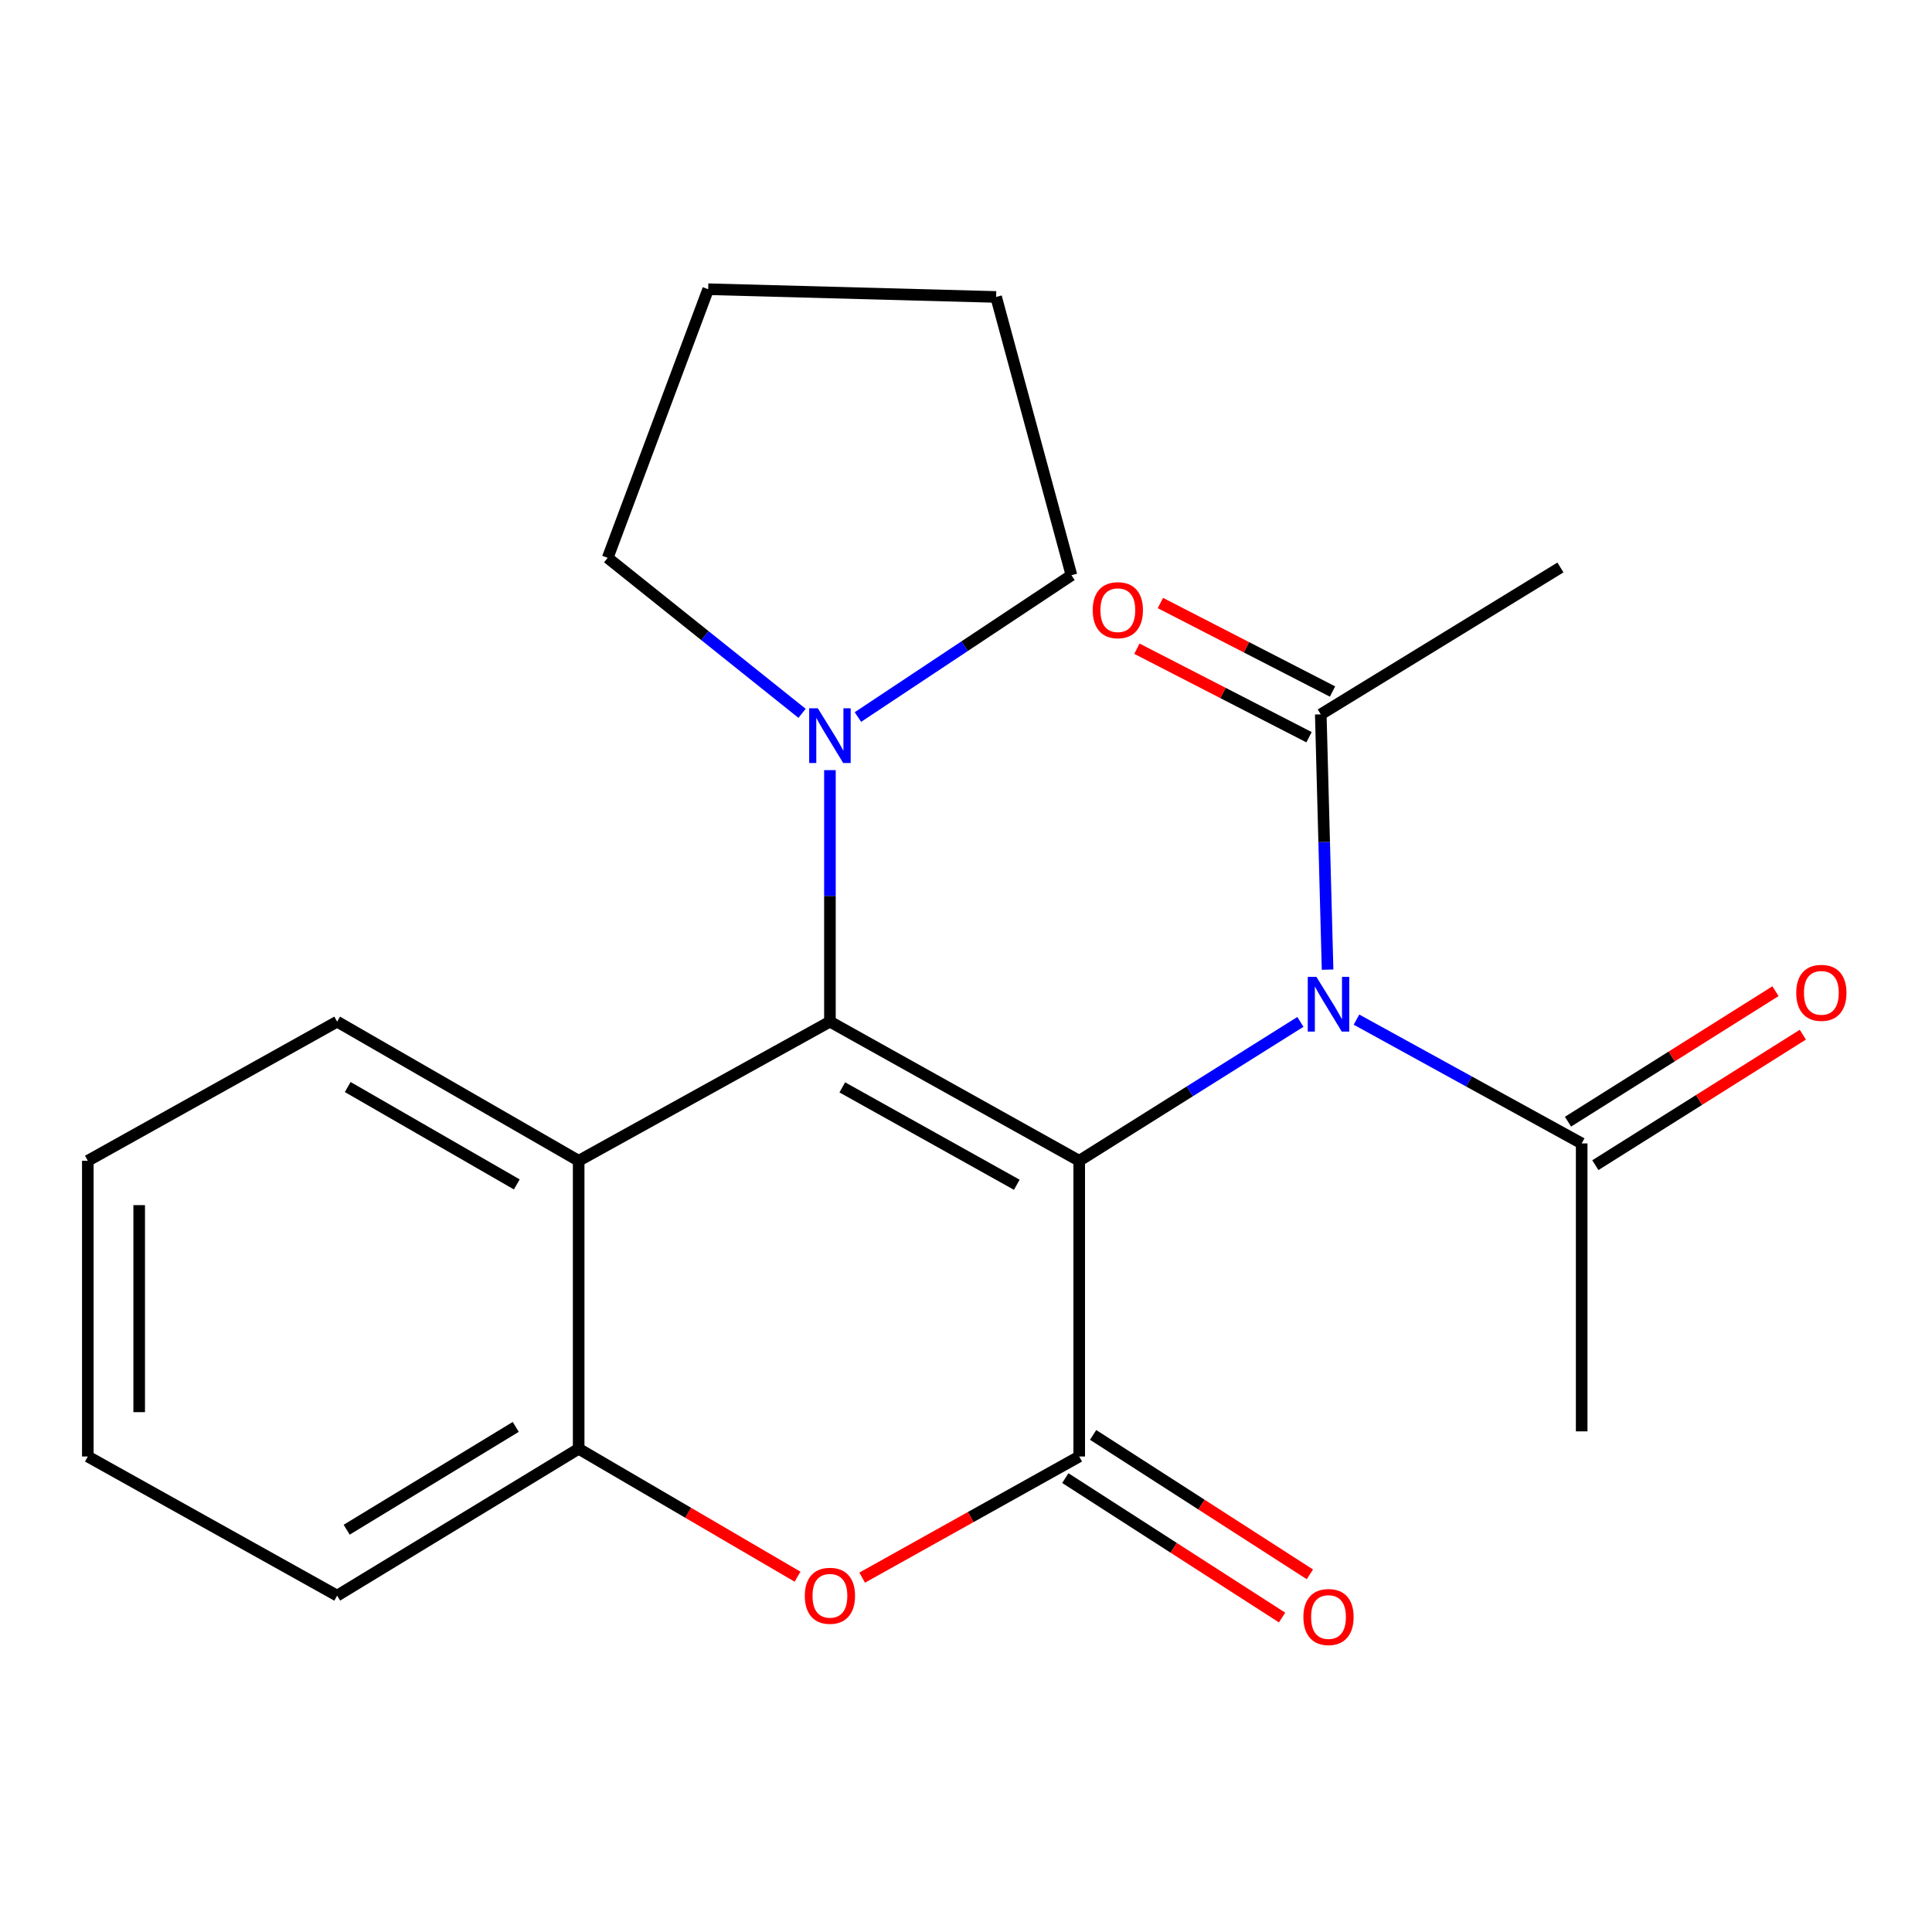 <?xml version='1.0' encoding='iso-8859-1'?>
<svg version='1.1' baseProfile='full'
              xmlns='http://www.w3.org/2000/svg'
                      xmlns:rdkit='http://www.rdkit.org/xml'
                      xmlns:xlink='http://www.w3.org/1999/xlink'
                  xml:space='preserve'
width='1000px' height='1000px' viewBox='0 0 1000 1000'>
<!-- END OF HEADER -->
<rect style='opacity:1.0;fill:#FFFFFF;stroke:none' width='1000' height='1000' x='0' y='0'> </rect>
<path class='bond-0' d='M 558.601,600.817 L 429.568,528.804' style='fill:none;fill-rule:evenodd;stroke:#000000;stroke-width:6px;stroke-linecap:butt;stroke-linejoin:miter;stroke-opacity:1' />
<path class='bond-0' d='M 526.288,613.233 L 435.965,562.824' style='fill:none;fill-rule:evenodd;stroke:#000000;stroke-width:6px;stroke-linecap:butt;stroke-linejoin:miter;stroke-opacity:1' />
<path class='bond-1' d='M 558.601,600.817 L 558.601,753.883' style='fill:none;fill-rule:evenodd;stroke:#000000;stroke-width:6px;stroke-linecap:butt;stroke-linejoin:miter;stroke-opacity:1' />
<path class='bond-2' d='M 558.601,600.817 L 615.843,564.873' style='fill:none;fill-rule:evenodd;stroke:#000000;stroke-width:6px;stroke-linecap:butt;stroke-linejoin:miter;stroke-opacity:1' />
<path class='bond-2' d='M 615.843,564.873 L 673.084,528.929' style='fill:none;fill-rule:evenodd;stroke:#0000FF;stroke-width:6px;stroke-linecap:butt;stroke-linejoin:miter;stroke-opacity:1' />
<path class='bond-4' d='M 429.568,528.804 L 299.516,600.817' style='fill:none;fill-rule:evenodd;stroke:#000000;stroke-width:6px;stroke-linecap:butt;stroke-linejoin:miter;stroke-opacity:1' />
<path class='bond-5' d='M 429.568,528.804 L 429.568,463.712' style='fill:none;fill-rule:evenodd;stroke:#000000;stroke-width:6px;stroke-linecap:butt;stroke-linejoin:miter;stroke-opacity:1' />
<path class='bond-5' d='M 429.568,463.712 L 429.568,398.621' style='fill:none;fill-rule:evenodd;stroke:#0000FF;stroke-width:6px;stroke-linecap:butt;stroke-linejoin:miter;stroke-opacity:1' />
<path class='bond-3' d='M 558.601,753.883 L 502.432,785.231' style='fill:none;fill-rule:evenodd;stroke:#000000;stroke-width:6px;stroke-linecap:butt;stroke-linejoin:miter;stroke-opacity:1' />
<path class='bond-3' d='M 502.432,785.231 L 446.262,816.579' style='fill:none;fill-rule:evenodd;stroke:#FF0000;stroke-width:6px;stroke-linecap:butt;stroke-linejoin:miter;stroke-opacity:1' />
<path class='bond-9' d='M 551.408,765.064 L 607.507,801.151' style='fill:none;fill-rule:evenodd;stroke:#000000;stroke-width:6px;stroke-linecap:butt;stroke-linejoin:miter;stroke-opacity:1' />
<path class='bond-9' d='M 607.507,801.151 L 663.605,837.238' style='fill:none;fill-rule:evenodd;stroke:#FF0000;stroke-width:6px;stroke-linecap:butt;stroke-linejoin:miter;stroke-opacity:1' />
<path class='bond-9' d='M 565.793,742.702 L 621.892,778.789' style='fill:none;fill-rule:evenodd;stroke:#000000;stroke-width:6px;stroke-linecap:butt;stroke-linejoin:miter;stroke-opacity:1' />
<path class='bond-9' d='M 621.892,778.789 L 677.99,814.875' style='fill:none;fill-rule:evenodd;stroke:#FF0000;stroke-width:6px;stroke-linecap:butt;stroke-linejoin:miter;stroke-opacity:1' />
<path class='bond-7' d='M 687.155,501.881 L 685.393,435.818' style='fill:none;fill-rule:evenodd;stroke:#0000FF;stroke-width:6px;stroke-linecap:butt;stroke-linejoin:miter;stroke-opacity:1' />
<path class='bond-7' d='M 685.393,435.818 L 683.63,369.755' style='fill:none;fill-rule:evenodd;stroke:#000000;stroke-width:6px;stroke-linecap:butt;stroke-linejoin:miter;stroke-opacity:1' />
<path class='bond-8' d='M 702.112,527.753 L 760.393,559.794' style='fill:none;fill-rule:evenodd;stroke:#0000FF;stroke-width:6px;stroke-linecap:butt;stroke-linejoin:miter;stroke-opacity:1' />
<path class='bond-8' d='M 760.393,559.794 L 818.675,591.835' style='fill:none;fill-rule:evenodd;stroke:#000000;stroke-width:6px;stroke-linecap:butt;stroke-linejoin:miter;stroke-opacity:1' />
<path class='bond-6' d='M 412.802,816.096 L 356.159,782.988' style='fill:none;fill-rule:evenodd;stroke:#FF0000;stroke-width:6px;stroke-linecap:butt;stroke-linejoin:miter;stroke-opacity:1' />
<path class='bond-6' d='M 356.159,782.988 L 299.516,749.88' style='fill:none;fill-rule:evenodd;stroke:#000000;stroke-width:6px;stroke-linecap:butt;stroke-linejoin:miter;stroke-opacity:1' />
<path class='bond-12' d='M 299.516,600.817 L 174.502,528.804' style='fill:none;fill-rule:evenodd;stroke:#000000;stroke-width:6px;stroke-linecap:butt;stroke-linejoin:miter;stroke-opacity:1' />
<path class='bond-12' d='M 267.492,613.055 L 179.982,562.646' style='fill:none;fill-rule:evenodd;stroke:#000000;stroke-width:6px;stroke-linecap:butt;stroke-linejoin:miter;stroke-opacity:1' />
<path class='bond-22' d='M 299.516,600.817 L 299.516,749.88' style='fill:none;fill-rule:evenodd;stroke:#000000;stroke-width:6px;stroke-linecap:butt;stroke-linejoin:miter;stroke-opacity:1' />
<path class='bond-13' d='M 444.06,371.136 L 499.321,334.439' style='fill:none;fill-rule:evenodd;stroke:#0000FF;stroke-width:6px;stroke-linecap:butt;stroke-linejoin:miter;stroke-opacity:1' />
<path class='bond-13' d='M 499.321,334.439 L 554.583,297.742' style='fill:none;fill-rule:evenodd;stroke:#000000;stroke-width:6px;stroke-linecap:butt;stroke-linejoin:miter;stroke-opacity:1' />
<path class='bond-14' d='M 415.145,369.221 L 364.842,328.976' style='fill:none;fill-rule:evenodd;stroke:#0000FF;stroke-width:6px;stroke-linecap:butt;stroke-linejoin:miter;stroke-opacity:1' />
<path class='bond-14' d='M 364.842,328.976 L 314.539,288.731' style='fill:none;fill-rule:evenodd;stroke:#000000;stroke-width:6px;stroke-linecap:butt;stroke-linejoin:miter;stroke-opacity:1' />
<path class='bond-15' d='M 299.516,749.88 L 174.502,825.896' style='fill:none;fill-rule:evenodd;stroke:#000000;stroke-width:6px;stroke-linecap:butt;stroke-linejoin:miter;stroke-opacity:1' />
<path class='bond-15' d='M 266.95,738.563 L 179.44,791.775' style='fill:none;fill-rule:evenodd;stroke:#000000;stroke-width:6px;stroke-linecap:butt;stroke-linejoin:miter;stroke-opacity:1' />
<path class='bond-10' d='M 689.709,357.931 L 645.164,335.029' style='fill:none;fill-rule:evenodd;stroke:#000000;stroke-width:6px;stroke-linecap:butt;stroke-linejoin:miter;stroke-opacity:1' />
<path class='bond-10' d='M 645.164,335.029 L 600.619,312.127' style='fill:none;fill-rule:evenodd;stroke:#FF0000;stroke-width:6px;stroke-linecap:butt;stroke-linejoin:miter;stroke-opacity:1' />
<path class='bond-10' d='M 677.551,381.578 L 633.006,358.676' style='fill:none;fill-rule:evenodd;stroke:#000000;stroke-width:6px;stroke-linecap:butt;stroke-linejoin:miter;stroke-opacity:1' />
<path class='bond-10' d='M 633.006,358.676 L 588.461,335.774' style='fill:none;fill-rule:evenodd;stroke:#FF0000;stroke-width:6px;stroke-linecap:butt;stroke-linejoin:miter;stroke-opacity:1' />
<path class='bond-16' d='M 683.63,369.755 L 807.685,293.724' style='fill:none;fill-rule:evenodd;stroke:#000000;stroke-width:6px;stroke-linecap:butt;stroke-linejoin:miter;stroke-opacity:1' />
<path class='bond-11' d='M 825.753,603.089 L 879.448,569.317' style='fill:none;fill-rule:evenodd;stroke:#000000;stroke-width:6px;stroke-linecap:butt;stroke-linejoin:miter;stroke-opacity:1' />
<path class='bond-11' d='M 879.448,569.317 L 933.144,535.545' style='fill:none;fill-rule:evenodd;stroke:#FF0000;stroke-width:6px;stroke-linecap:butt;stroke-linejoin:miter;stroke-opacity:1' />
<path class='bond-11' d='M 811.597,580.582 L 865.292,546.809' style='fill:none;fill-rule:evenodd;stroke:#000000;stroke-width:6px;stroke-linecap:butt;stroke-linejoin:miter;stroke-opacity:1' />
<path class='bond-11' d='M 865.292,546.809 L 918.987,513.037' style='fill:none;fill-rule:evenodd;stroke:#FF0000;stroke-width:6px;stroke-linecap:butt;stroke-linejoin:miter;stroke-opacity:1' />
<path class='bond-17' d='M 818.675,591.835 L 818.675,740.869' style='fill:none;fill-rule:evenodd;stroke:#000000;stroke-width:6px;stroke-linecap:butt;stroke-linejoin:miter;stroke-opacity:1' />
<path class='bond-18' d='M 174.502,528.804 L 45.455,600.817' style='fill:none;fill-rule:evenodd;stroke:#000000;stroke-width:6px;stroke-linecap:butt;stroke-linejoin:miter;stroke-opacity:1' />
<path class='bond-20' d='M 554.583,297.742 L 515.585,153.701' style='fill:none;fill-rule:evenodd;stroke:#000000;stroke-width:6px;stroke-linecap:butt;stroke-linejoin:miter;stroke-opacity:1' />
<path class='bond-19' d='M 314.539,288.731 L 366.551,149.698' style='fill:none;fill-rule:evenodd;stroke:#000000;stroke-width:6px;stroke-linecap:butt;stroke-linejoin:miter;stroke-opacity:1' />
<path class='bond-21' d='M 174.502,825.896 L 45.455,753.883' style='fill:none;fill-rule:evenodd;stroke:#000000;stroke-width:6px;stroke-linecap:butt;stroke-linejoin:miter;stroke-opacity:1' />
<path class='bond-24' d='M 45.455,600.817 L 45.455,753.883' style='fill:none;fill-rule:evenodd;stroke:#000000;stroke-width:6px;stroke-linecap:butt;stroke-linejoin:miter;stroke-opacity:1' />
<path class='bond-24' d='M 72.044,623.777 L 72.044,730.923' style='fill:none;fill-rule:evenodd;stroke:#000000;stroke-width:6px;stroke-linecap:butt;stroke-linejoin:miter;stroke-opacity:1' />
<path class='bond-23' d='M 366.551,149.698 L 515.585,153.701' style='fill:none;fill-rule:evenodd;stroke:#000000;stroke-width:6px;stroke-linecap:butt;stroke-linejoin:miter;stroke-opacity:1' />
<path  class='atom-3' d='M 681.373 505.633
L 690.653 520.633
Q 691.573 522.113, 693.053 524.793
Q 694.533 527.473, 694.613 527.633
L 694.613 505.633
L 698.373 505.633
L 698.373 533.953
L 694.493 533.953
L 684.533 517.553
Q 683.373 515.633, 682.133 513.433
Q 680.933 511.233, 680.573 510.553
L 680.573 533.953
L 676.893 533.953
L 676.893 505.633
L 681.373 505.633
' fill='#0000FF'/>
<path  class='atom-4' d='M 416.568 825.976
Q 416.568 819.176, 419.928 815.376
Q 423.288 811.576, 429.568 811.576
Q 435.848 811.576, 439.208 815.376
Q 442.568 819.176, 442.568 825.976
Q 442.568 832.856, 439.168 836.776
Q 435.768 840.656, 429.568 840.656
Q 423.328 840.656, 419.928 836.776
Q 416.568 832.896, 416.568 825.976
M 429.568 837.456
Q 433.888 837.456, 436.208 834.576
Q 438.568 831.656, 438.568 825.976
Q 438.568 820.416, 436.208 817.616
Q 433.888 814.776, 429.568 814.776
Q 425.248 814.776, 422.888 817.576
Q 420.568 820.376, 420.568 825.976
Q 420.568 831.696, 422.888 834.576
Q 425.248 837.456, 429.568 837.456
' fill='#FF0000'/>
<path  class='atom-6' d='M 423.308 366.6
L 432.588 381.6
Q 433.508 383.08, 434.988 385.76
Q 436.468 388.44, 436.548 388.6
L 436.548 366.6
L 440.308 366.6
L 440.308 394.92
L 436.428 394.92
L 426.468 378.52
Q 425.308 376.6, 424.068 374.4
Q 422.868 372.2, 422.508 371.52
L 422.508 394.92
L 418.828 394.92
L 418.828 366.6
L 423.308 366.6
' fill='#0000FF'/>
<path  class='atom-10' d='M 674.633 836.966
Q 674.633 830.166, 677.993 826.366
Q 681.353 822.566, 687.633 822.566
Q 693.913 822.566, 697.273 826.366
Q 700.633 830.166, 700.633 836.966
Q 700.633 843.846, 697.233 847.766
Q 693.833 851.646, 687.633 851.646
Q 681.393 851.646, 677.993 847.766
Q 674.633 843.886, 674.633 836.966
M 687.633 848.446
Q 691.953 848.446, 694.273 845.566
Q 696.633 842.646, 696.633 836.966
Q 696.633 831.406, 694.273 828.606
Q 691.953 825.766, 687.633 825.766
Q 683.313 825.766, 680.953 828.566
Q 678.633 831.366, 678.633 836.966
Q 678.633 842.686, 680.953 845.566
Q 683.313 848.446, 687.633 848.446
' fill='#FF0000'/>
<path  class='atom-11' d='M 565.587 315.829
Q 565.587 309.029, 568.947 305.229
Q 572.307 301.429, 578.587 301.429
Q 584.867 301.429, 588.227 305.229
Q 591.587 309.029, 591.587 315.829
Q 591.587 322.709, 588.187 326.629
Q 584.787 330.509, 578.587 330.509
Q 572.347 330.509, 568.947 326.629
Q 565.587 322.749, 565.587 315.829
M 578.587 327.309
Q 582.907 327.309, 585.227 324.429
Q 587.587 321.509, 587.587 315.829
Q 587.587 310.269, 585.227 307.469
Q 582.907 304.629, 578.587 304.629
Q 574.267 304.629, 571.907 307.429
Q 569.587 310.229, 569.587 315.829
Q 569.587 321.549, 571.907 324.429
Q 574.267 327.309, 578.587 327.309
' fill='#FF0000'/>
<path  class='atom-12' d='M 929.729 513.89
Q 929.729 507.09, 933.089 503.29
Q 936.449 499.49, 942.729 499.49
Q 949.009 499.49, 952.369 503.29
Q 955.729 507.09, 955.729 513.89
Q 955.729 520.77, 952.329 524.69
Q 948.929 528.57, 942.729 528.57
Q 936.489 528.57, 933.089 524.69
Q 929.729 520.81, 929.729 513.89
M 942.729 525.37
Q 947.049 525.37, 949.369 522.49
Q 951.729 519.57, 951.729 513.89
Q 951.729 508.33, 949.369 505.53
Q 947.049 502.69, 942.729 502.69
Q 938.409 502.69, 936.049 505.49
Q 933.729 508.29, 933.729 513.89
Q 933.729 519.61, 936.049 522.49
Q 938.409 525.37, 942.729 525.37
' fill='#FF0000'/>
</svg>
